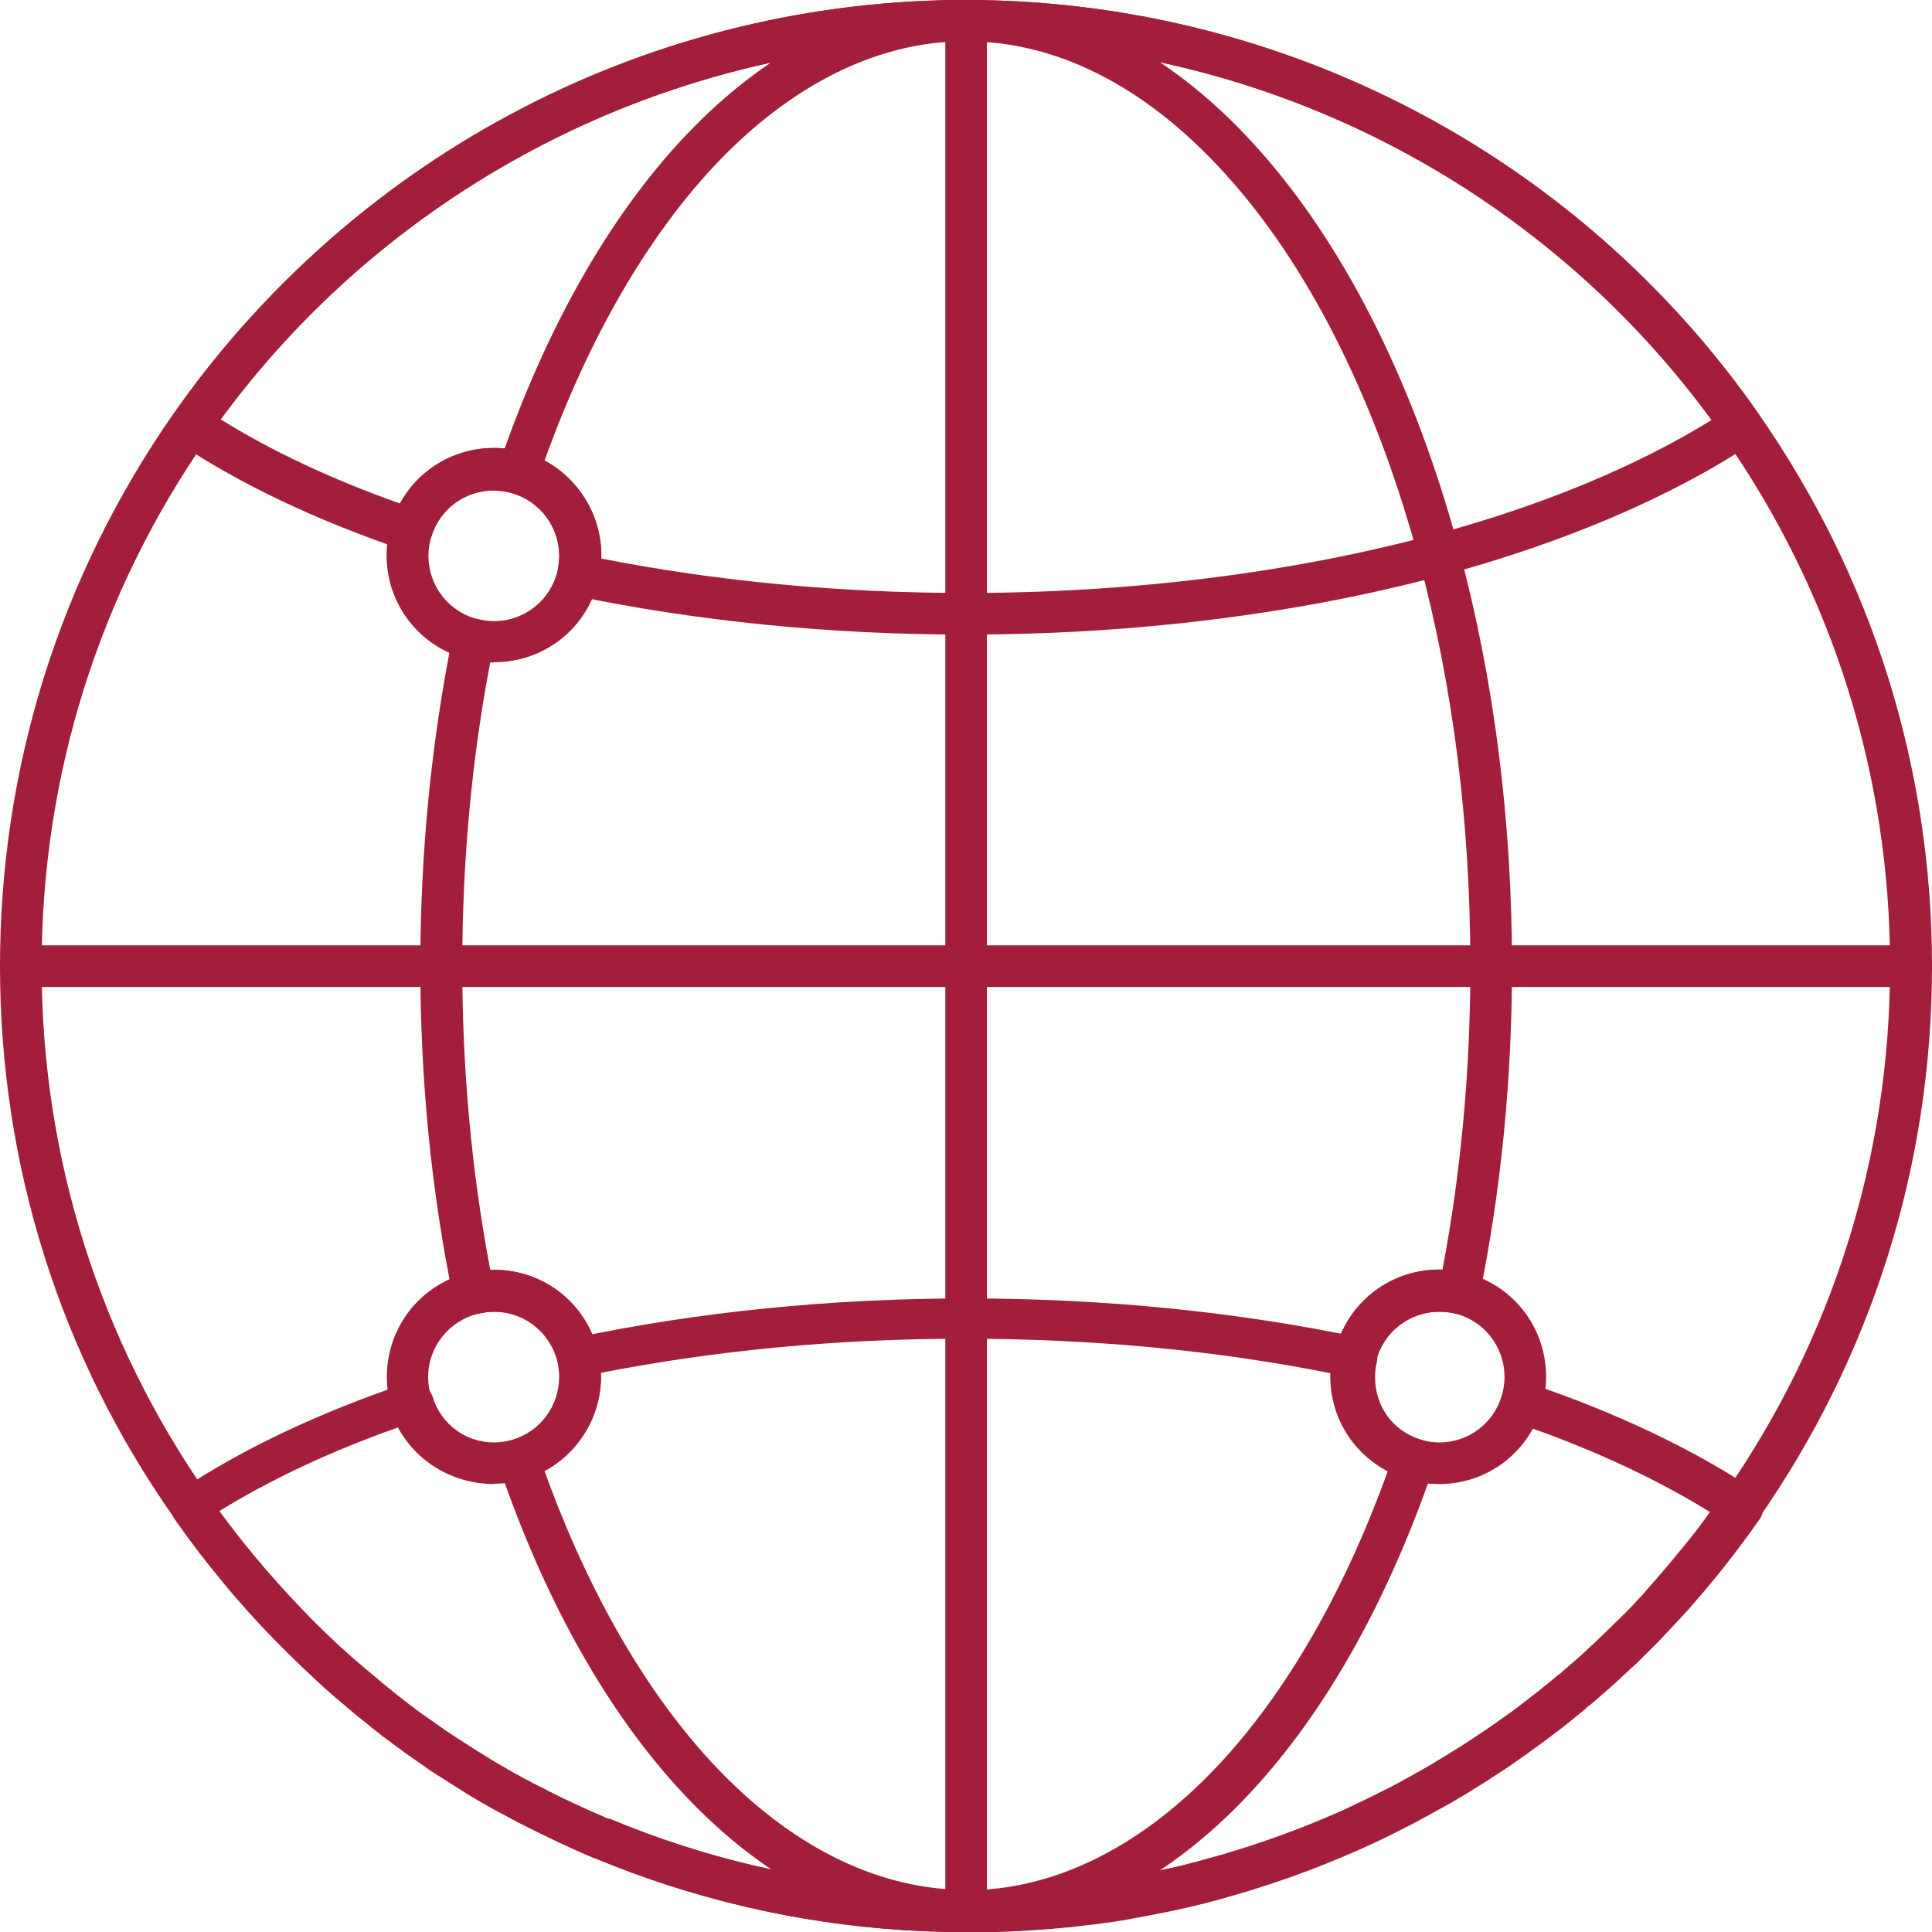 <svg width="48" height="48" viewBox="0 0 48 48" fill="none" xmlns="http://www.w3.org/2000/svg">
<g clip-path="url(#clip0_2025_12577)">
<path d="M24.004 48C23.923 48 23.843 48 23.77 48C23.317 48 22.865 47.976 22.421 47.952C19.78 47.774 17.212 47.176 14.78 46.167C14.78 46.167 14.764 46.167 14.756 46.158C14.562 46.078 14.36 45.989 14.167 45.9C13.973 45.811 13.779 45.722 13.585 45.625C13.375 45.529 13.165 45.415 12.955 45.31C12.85 45.254 12.745 45.206 12.64 45.141C12.551 45.092 12.462 45.044 12.373 44.995H12.366C12.366 44.995 12.293 44.955 12.261 44.931L12.018 44.794C11.873 44.713 11.727 44.624 11.582 44.535C11.421 44.438 11.283 44.349 11.146 44.261C11.033 44.188 10.912 44.107 10.79 44.034C10.702 43.978 10.613 43.913 10.532 43.857C10.435 43.792 10.338 43.719 10.241 43.655C10.12 43.566 9.999 43.485 9.894 43.404C9.821 43.356 9.749 43.299 9.676 43.243C9.563 43.162 9.426 43.057 9.296 42.952C9.24 42.912 9.183 42.863 9.127 42.815C9.038 42.742 8.941 42.669 8.852 42.597C8.747 42.508 8.642 42.419 8.537 42.33C8.489 42.29 8.432 42.241 8.376 42.193L8.319 42.144C8.166 42.007 8.004 41.87 7.834 41.708C7.754 41.636 7.681 41.563 7.6 41.49C7.431 41.329 7.245 41.151 7.067 40.973C6.986 40.892 6.898 40.804 6.817 40.723C5.912 39.794 5.08 38.785 4.337 37.726C1.494 33.696 0 28.947 0 24.004C0 19.061 1.494 14.312 4.313 10.274C6.461 7.204 9.337 4.636 12.632 2.867C16.032 1.026 19.885 0.04 23.77 0C23.843 0 23.923 0 23.996 0C31.838 0 39.196 3.836 43.687 10.274C46.506 14.312 48 19.061 48 24.004C48 28.947 46.506 33.696 43.687 37.734C43.42 38.114 43.138 38.494 42.847 38.865C42.774 38.954 42.702 39.051 42.629 39.14C42.411 39.406 42.185 39.681 41.95 39.939L41.716 40.198C41.636 40.287 41.555 40.367 41.474 40.456C41.393 40.545 41.312 40.626 41.232 40.715C41.151 40.796 41.07 40.884 40.981 40.965C40.901 41.046 40.82 41.127 40.739 41.208C40.658 41.288 40.569 41.369 40.489 41.45C40.4 41.531 40.319 41.611 40.23 41.692C40.149 41.773 40.061 41.846 39.972 41.926C39.883 42.007 39.794 42.08 39.705 42.16C39.616 42.241 39.528 42.314 39.439 42.387H39.422C39.358 42.451 39.293 42.508 39.229 42.556C39.043 42.71 38.841 42.871 38.615 43.041C38.429 43.186 38.243 43.324 38.05 43.461C37.961 43.526 37.864 43.598 37.767 43.663C37.468 43.873 37.177 44.067 36.886 44.252C36.652 44.406 36.426 44.535 36.216 44.664C36.135 44.713 36.063 44.753 35.982 44.802C35.885 44.858 35.78 44.915 35.675 44.971C35.578 45.028 35.473 45.084 35.376 45.141C35.263 45.197 35.158 45.254 35.053 45.31C34.738 45.48 34.423 45.633 34.124 45.771C34.027 45.811 33.93 45.86 33.833 45.9H33.817C33.082 46.239 32.323 46.53 31.564 46.788C31.346 46.861 31.12 46.934 30.902 46.998C30.667 47.071 30.449 47.128 30.231 47.192C30.118 47.225 30.005 47.249 29.892 47.281C29.642 47.346 29.391 47.402 29.133 47.459C29.052 47.475 28.971 47.491 28.89 47.507C28.858 47.507 28.834 47.523 28.81 47.523L28.567 47.572C28.567 47.572 28.487 47.588 28.446 47.596C28.374 47.612 28.301 47.62 28.236 47.636H28.212C28.212 47.636 28.172 47.653 28.147 47.653C28.042 47.669 27.929 47.693 27.824 47.709C27.744 47.725 27.655 47.733 27.574 47.75C27.509 47.758 27.445 47.766 27.38 47.774C27.275 47.79 27.17 47.806 27.065 47.814H27.049C26.984 47.822 26.912 47.83 26.847 47.839C26.807 47.839 26.766 47.846 26.726 47.855C26.621 47.871 26.516 47.879 26.403 47.887C26.282 47.895 26.16 47.911 26.047 47.919C25.934 47.927 25.821 47.935 25.7 47.944H25.684C25.563 47.952 25.442 47.96 25.32 47.968C25.207 47.968 25.086 47.984 24.965 47.984H24.949C24.731 47.992 24.505 48 24.271 48C24.262 48 24.254 48 24.238 48C24.157 48 24.085 48 24.004 48ZM15.136 45.189C15.136 45.189 15.144 45.189 15.152 45.189C17.478 46.158 19.941 46.74 22.477 46.91C22.906 46.934 23.334 46.958 23.77 46.958H23.786C23.931 46.958 24.077 46.958 24.206 46.958C24.206 46.958 24.214 46.958 24.222 46.958C24.222 46.958 24.238 46.958 24.254 46.958C24.481 46.958 24.699 46.958 24.909 46.942C24.909 46.942 24.925 46.942 24.933 46.942C25.038 46.942 25.151 46.934 25.256 46.926C25.369 46.926 25.482 46.91 25.603 46.902H25.619C25.733 46.894 25.837 46.885 25.951 46.877C26.072 46.869 26.185 46.853 26.298 46.845C26.403 46.837 26.5 46.821 26.605 46.813C26.605 46.813 26.613 46.813 26.621 46.813C26.645 46.813 26.669 46.813 26.694 46.805H26.71C26.774 46.805 26.839 46.788 26.904 46.78H26.92C27.025 46.764 27.122 46.756 27.219 46.74C27.283 46.732 27.34 46.724 27.396 46.716C27.477 46.7 27.558 46.692 27.639 46.675C27.752 46.659 27.857 46.643 27.97 46.619H27.986H28.034C28.107 46.595 28.172 46.587 28.244 46.57C28.244 46.57 28.261 46.57 28.269 46.57C28.293 46.57 28.317 46.562 28.349 46.554L28.608 46.506C28.608 46.506 28.624 46.506 28.632 46.506H28.64C28.64 46.506 28.656 46.506 28.664 46.498C28.745 46.482 28.826 46.465 28.907 46.449C29.149 46.401 29.391 46.344 29.625 46.28C29.738 46.255 29.843 46.223 29.957 46.191C30.167 46.134 30.377 46.078 30.595 46.005C30.805 45.94 31.023 45.876 31.233 45.803C31.96 45.561 32.687 45.278 33.389 44.963H33.397C33.494 44.915 33.583 44.874 33.68 44.826C33.963 44.697 34.261 44.543 34.568 44.39C34.665 44.341 34.77 44.285 34.867 44.228C34.972 44.172 35.069 44.123 35.158 44.067C35.263 44.01 35.36 43.954 35.457 43.897C35.529 43.857 35.602 43.816 35.675 43.768C35.885 43.647 36.095 43.509 36.321 43.372C36.596 43.194 36.878 43.009 37.161 42.815C37.25 42.75 37.339 42.685 37.436 42.621C37.621 42.492 37.799 42.354 37.977 42.217C38.195 42.047 38.389 41.894 38.575 41.749C38.639 41.7 38.696 41.652 38.752 41.603H38.768C38.857 41.523 38.938 41.45 39.027 41.369C39.108 41.296 39.196 41.224 39.277 41.151C39.358 41.078 39.439 41.006 39.528 40.925C39.616 40.844 39.697 40.771 39.778 40.691C39.859 40.618 39.939 40.537 40.02 40.456C40.101 40.384 40.174 40.303 40.254 40.222L40.263 40.214C40.343 40.133 40.416 40.061 40.489 39.98C40.569 39.899 40.65 39.818 40.723 39.737C40.796 39.657 40.876 39.576 40.949 39.495L41.175 39.237C41.393 38.986 41.611 38.728 41.821 38.469C41.894 38.381 41.967 38.292 42.031 38.211C42.306 37.856 42.581 37.492 42.831 37.129C45.529 33.268 46.958 28.721 46.958 23.996C46.958 19.271 45.529 14.724 42.831 10.863C38.542 4.709 31.499 1.034 24.004 1.034C23.931 1.034 23.859 1.034 23.794 1.034C16.38 1.107 9.417 4.781 5.169 10.855C2.463 14.724 1.034 19.271 1.034 24.004C1.034 28.737 2.463 33.276 5.161 37.137C5.872 38.154 6.671 39.116 7.536 40.012C7.616 40.093 7.689 40.174 7.77 40.254C7.947 40.432 8.117 40.594 8.287 40.755C8.359 40.828 8.432 40.892 8.505 40.957C8.674 41.111 8.828 41.248 8.973 41.369L9.03 41.417C9.078 41.458 9.135 41.506 9.183 41.547C9.288 41.636 9.393 41.716 9.49 41.805C9.579 41.878 9.66 41.943 9.749 42.015C9.805 42.056 9.854 42.104 9.91 42.144C10.031 42.241 10.152 42.33 10.274 42.427C10.346 42.484 10.411 42.532 10.484 42.581C10.597 42.661 10.71 42.742 10.815 42.815C10.912 42.879 11.001 42.944 11.089 43.009C11.178 43.065 11.259 43.122 11.348 43.178C11.461 43.251 11.574 43.324 11.687 43.396C11.816 43.477 11.954 43.566 12.099 43.655C12.236 43.744 12.382 43.824 12.519 43.905L12.769 44.05C12.769 44.05 12.81 44.075 12.826 44.083C12.826 44.083 12.834 44.083 12.842 44.091H12.858C12.947 44.147 13.028 44.196 13.117 44.236C13.213 44.293 13.31 44.341 13.415 44.39C13.617 44.495 13.827 44.6 14.021 44.697C14.215 44.785 14.401 44.874 14.579 44.955C14.756 45.036 14.942 45.117 15.128 45.197L15.136 45.189Z" fill="#A31E3A"/>
<path d="M24.004 48C23.923 48 23.843 48 23.77 48H23.754C19.061 47.846 14.813 43.526 12.398 36.434C12.35 36.297 12.366 36.151 12.43 36.03C12.495 35.901 12.608 35.812 12.745 35.772C13.432 35.57 13.908 34.932 13.908 34.213C13.908 34.084 13.892 33.963 13.868 33.842C13.69 33.106 13.044 32.59 12.285 32.59C12.156 32.59 12.026 32.606 11.897 32.638C11.76 32.67 11.614 32.646 11.493 32.574C11.372 32.501 11.291 32.38 11.259 32.242C10.718 29.609 10.443 26.839 10.443 24.004C10.443 21.169 10.718 18.415 11.251 15.782C11.283 15.645 11.364 15.524 11.485 15.451C11.606 15.378 11.752 15.354 11.889 15.386C12.018 15.418 12.148 15.435 12.277 15.435C13.036 15.435 13.69 14.918 13.86 14.175C13.884 14.053 13.9 13.932 13.9 13.811C13.9 13.092 13.424 12.454 12.729 12.252C12.592 12.212 12.479 12.123 12.414 11.994C12.35 11.865 12.341 11.719 12.382 11.59C14.805 4.475 19.053 0.145 23.754 0C23.835 0 23.915 0 23.996 0C26.653 0 29.214 1.341 31.41 3.869C33.502 6.276 35.174 9.66 36.248 13.65C37.121 16.896 37.565 20.378 37.565 24.004C37.565 26.839 37.29 29.601 36.749 32.234C36.725 32.371 36.636 32.493 36.523 32.565C36.402 32.638 36.265 32.662 36.127 32.63C36.014 32.606 35.885 32.59 35.764 32.59C35.005 32.59 34.359 33.106 34.181 33.842C34.149 33.963 34.141 34.092 34.141 34.213C34.141 34.932 34.601 35.554 35.287 35.764C35.425 35.804 35.53 35.901 35.594 36.022C35.659 36.143 35.667 36.289 35.627 36.426C33.212 43.509 28.98 47.83 24.287 47.992H24.271C24.271 47.992 24.255 47.992 24.247 47.992C24.166 47.992 24.093 47.992 24.012 47.992L24.004 48ZM23.77 46.958C23.77 46.958 23.778 46.958 23.786 46.958C23.931 46.958 24.077 46.958 24.206 46.958C24.206 46.958 24.214 46.958 24.222 46.958C24.222 46.958 24.23 46.958 24.247 46.958C26.33 46.885 28.382 45.835 30.199 43.929C31.919 42.12 33.389 39.576 34.48 36.547C33.632 36.087 33.099 35.206 33.099 34.213C33.099 34.003 33.123 33.801 33.171 33.599C33.454 32.396 34.52 31.548 35.764 31.548C35.788 31.548 35.812 31.548 35.837 31.548C36.297 29.125 36.531 26.589 36.531 23.996C36.531 20.458 36.103 17.066 35.255 13.908C34.221 10.072 32.63 6.825 30.635 4.539C28.64 2.245 26.355 1.026 24.004 1.026C23.931 1.026 23.859 1.026 23.794 1.026C21.71 1.09 19.643 2.132 17.817 4.046C16.097 5.856 14.619 8.408 13.529 11.445C14.377 11.897 14.934 12.802 14.934 13.795C14.934 13.997 14.91 14.199 14.869 14.393C14.595 15.604 13.529 16.452 12.277 16.452C12.245 16.452 12.212 16.452 12.18 16.452C11.72 18.867 11.485 21.403 11.485 23.996C11.485 26.589 11.72 29.125 12.18 31.548C12.212 31.548 12.245 31.548 12.277 31.548C13.521 31.548 14.579 32.388 14.861 33.591C14.91 33.785 14.934 33.995 14.934 34.205C14.934 35.19 14.377 36.095 13.529 36.547C14.619 39.576 16.097 42.128 17.817 43.929C19.635 45.835 21.694 46.877 23.778 46.95L23.77 46.958Z" fill="#A31E3A"/>
<path d="M24.003 48C23.721 48 23.486 47.766 23.486 47.483V0.517C23.486 0.234 23.721 0 24.003 0C24.286 0 24.52 0.234 24.52 0.517V47.483C24.52 47.766 24.286 48 24.003 48Z" fill="#A31E3A"/>
<path d="M24.003 15.766C20.611 15.766 17.332 15.435 14.255 14.797C14.117 14.764 13.996 14.684 13.924 14.57C13.851 14.449 13.827 14.312 13.859 14.175C13.883 14.053 13.899 13.932 13.899 13.811C13.899 13.092 13.423 12.454 12.728 12.252C12.583 12.212 12.43 12.188 12.268 12.188C11.549 12.188 10.927 12.648 10.717 13.335C10.677 13.464 10.58 13.577 10.459 13.642C10.338 13.706 10.192 13.714 10.055 13.674C7.882 12.939 5.992 12.042 4.45 11.017C4.337 10.936 4.256 10.815 4.232 10.685C4.207 10.548 4.232 10.411 4.312 10.29C6.461 7.221 9.336 4.652 12.631 2.883C16.032 1.026 19.876 0.04 23.761 0C23.842 0 23.915 0 23.995 0C31.838 0 39.196 3.836 43.686 10.274C43.767 10.387 43.8 10.532 43.767 10.669C43.743 10.807 43.662 10.928 43.549 11.001C41.538 12.341 38.889 13.472 35.876 14.288C35.876 14.288 35.868 14.288 35.86 14.288C32.266 15.257 28.163 15.766 23.995 15.766H24.003ZM14.933 13.876C17.8 14.441 20.854 14.732 24.003 14.732C28.09 14.732 32.104 14.231 35.61 13.286C35.61 13.286 35.618 13.286 35.626 13.286C38.299 12.567 40.674 11.582 42.523 10.435C38.202 4.539 31.321 1.034 24.003 1.034C23.931 1.034 23.858 1.034 23.794 1.034C23.794 1.034 23.794 1.034 23.785 1.034C16.557 1.107 9.756 4.604 5.484 10.419C6.752 11.21 8.254 11.913 9.942 12.511C10.402 11.671 11.283 11.13 12.276 11.13C12.526 11.13 12.785 11.162 13.027 11.235C14.15 11.566 14.941 12.616 14.941 13.787C14.941 13.811 14.941 13.835 14.941 13.86L14.933 13.876Z" fill="#A31E3A"/>
<path d="M24.004 48C23.923 48 23.842 48 23.77 48C23.317 48 22.865 47.976 22.421 47.952C19.78 47.782 17.211 47.176 14.78 46.167H14.764C14.57 46.086 14.368 45.997 14.175 45.908C13.981 45.82 13.787 45.731 13.593 45.634C13.375 45.529 13.157 45.424 12.955 45.319C12.85 45.27 12.753 45.214 12.648 45.157C12.559 45.109 12.47 45.06 12.373 45.012C12.341 44.996 12.301 44.972 12.268 44.955L12.026 44.818C11.881 44.737 11.735 44.648 11.59 44.56C11.437 44.463 11.291 44.374 11.154 44.285C11.041 44.212 10.92 44.132 10.798 44.059C10.71 44.002 10.621 43.946 10.54 43.881C10.443 43.817 10.346 43.744 10.249 43.679C10.12 43.59 10.007 43.51 9.902 43.429C9.829 43.38 9.757 43.324 9.684 43.267C9.571 43.187 9.433 43.082 9.304 42.977C9.248 42.936 9.191 42.888 9.135 42.839C9.046 42.767 8.957 42.694 8.86 42.621C8.755 42.532 8.65 42.444 8.545 42.355C8.497 42.314 8.44 42.266 8.383 42.217L8.327 42.169C8.173 42.04 8.012 41.894 7.842 41.733C7.762 41.66 7.689 41.587 7.608 41.515C7.438 41.353 7.253 41.175 7.075 40.998C6.994 40.917 6.905 40.828 6.825 40.747C5.92 39.819 5.088 38.809 4.345 37.751C4.264 37.638 4.232 37.492 4.264 37.355C4.289 37.218 4.369 37.097 4.482 37.024C6.025 35.998 7.915 35.102 10.088 34.367C10.217 34.318 10.362 34.334 10.492 34.399C10.613 34.464 10.71 34.577 10.75 34.706C10.952 35.385 11.598 35.861 12.309 35.861C12.47 35.861 12.624 35.837 12.769 35.796C13.456 35.594 13.932 34.956 13.932 34.238C13.932 34.108 13.916 33.987 13.892 33.866C13.86 33.729 13.884 33.583 13.956 33.47C14.029 33.349 14.15 33.268 14.288 33.236C17.357 32.59 20.644 32.259 24.036 32.259C27.428 32.259 30.732 32.59 33.809 33.236C33.946 33.268 34.068 33.349 34.14 33.462C34.213 33.583 34.237 33.721 34.205 33.858C34.172 33.979 34.164 34.1 34.164 34.23C34.164 34.948 34.625 35.57 35.311 35.78C35.465 35.829 35.626 35.853 35.788 35.853C36.507 35.853 37.129 35.393 37.339 34.706C37.379 34.569 37.476 34.464 37.597 34.399C37.718 34.334 37.864 34.326 38.001 34.367C40.165 35.102 42.039 35.99 43.582 37.016C43.695 37.097 43.776 37.218 43.8 37.347C43.824 37.484 43.8 37.622 43.719 37.743C43.453 38.123 43.17 38.502 42.879 38.874C42.806 38.962 42.734 39.059 42.661 39.148C42.443 39.415 42.217 39.681 41.983 39.948L41.748 40.206C41.668 40.295 41.587 40.376 41.506 40.465C41.417 40.554 41.345 40.634 41.264 40.723C41.183 40.804 41.102 40.893 41.013 40.974C40.933 41.054 40.852 41.135 40.771 41.216C40.69 41.297 40.61 41.377 40.521 41.45C40.432 41.531 40.351 41.612 40.262 41.692C40.181 41.773 40.093 41.846 40.004 41.927C39.915 42.007 39.826 42.08 39.737 42.161C39.648 42.242 39.56 42.314 39.471 42.387H39.463C39.398 42.452 39.334 42.508 39.269 42.557C39.059 42.726 38.857 42.896 38.647 43.049C38.469 43.187 38.275 43.332 38.082 43.469C37.993 43.534 37.896 43.607 37.799 43.671C37.508 43.881 37.209 44.075 36.919 44.261C36.7 44.398 36.474 44.544 36.248 44.673C36.175 44.721 36.095 44.762 36.014 44.81C35.917 44.867 35.812 44.923 35.707 44.98C35.61 45.036 35.505 45.093 35.4 45.149C35.295 45.206 35.19 45.262 35.085 45.319C34.77 45.48 34.455 45.642 34.156 45.779C34.059 45.828 33.954 45.868 33.858 45.916C33.114 46.248 32.355 46.547 31.596 46.797C31.378 46.87 31.152 46.942 30.934 47.007C30.716 47.072 30.489 47.136 30.263 47.201C30.15 47.233 30.037 47.257 29.924 47.29C29.674 47.354 29.423 47.411 29.165 47.467C29.084 47.483 29.003 47.5 28.923 47.516C28.89 47.516 28.866 47.532 28.834 47.532L28.591 47.58C28.591 47.58 28.511 47.596 28.47 47.605C28.398 47.621 28.325 47.629 28.252 47.645H28.236C28.236 47.645 28.196 47.661 28.172 47.661H28.155C28.05 47.685 27.945 47.702 27.848 47.718C27.768 47.734 27.679 47.742 27.59 47.758C27.525 47.766 27.461 47.774 27.396 47.782C27.291 47.798 27.186 47.815 27.081 47.823C27.008 47.831 26.936 47.839 26.863 47.847C26.823 47.847 26.782 47.855 26.742 47.863C26.637 47.879 26.524 47.887 26.419 47.895C26.298 47.903 26.177 47.92 26.063 47.928C25.95 47.936 25.837 47.944 25.716 47.952H25.7C25.579 47.96 25.458 47.968 25.337 47.976H25.312C25.199 47.976 25.094 47.992 24.981 47.992H24.965C24.747 48 24.521 48.008 24.287 48.008C24.279 48.008 24.27 48.008 24.254 48.008C24.174 48.008 24.101 48.008 24.02 48.008L24.004 48ZM15.136 45.19C15.136 45.19 15.144 45.19 15.152 45.19C17.478 46.167 19.941 46.74 22.477 46.91C22.905 46.934 23.334 46.958 23.77 46.958H23.786C23.931 46.958 24.076 46.958 24.206 46.958C24.206 46.958 24.214 46.958 24.222 46.958C24.222 46.958 24.238 46.958 24.254 46.958C24.48 46.958 24.698 46.958 24.909 46.942C24.909 46.942 24.925 46.942 24.933 46.942C25.038 46.942 25.135 46.934 25.232 46.926H25.256C25.369 46.926 25.482 46.91 25.603 46.902H25.611C25.724 46.894 25.829 46.886 25.942 46.878C26.055 46.87 26.177 46.853 26.29 46.845C26.395 46.837 26.491 46.821 26.596 46.813C26.596 46.813 26.605 46.813 26.613 46.813C26.637 46.813 26.661 46.813 26.685 46.805H26.701C26.774 46.805 26.847 46.789 26.912 46.781C27.017 46.765 27.113 46.757 27.21 46.74C27.275 46.732 27.331 46.724 27.388 46.716C27.469 46.7 27.549 46.692 27.63 46.676C27.735 46.66 27.832 46.643 27.929 46.627H27.953H27.97H28.01C28.083 46.611 28.155 46.595 28.228 46.579H28.244C28.268 46.579 28.293 46.571 28.325 46.563L28.583 46.514C28.583 46.514 28.599 46.514 28.608 46.514H28.616C28.616 46.514 28.632 46.514 28.64 46.506C28.721 46.49 28.801 46.474 28.882 46.458C29.125 46.409 29.367 46.353 29.601 46.288C29.714 46.264 29.819 46.231 29.932 46.199C30.142 46.143 30.36 46.078 30.57 46.022C30.788 45.957 30.998 45.892 31.208 45.82C31.943 45.577 32.67 45.295 33.365 44.98C33.462 44.931 33.559 44.891 33.656 44.842C33.938 44.713 34.237 44.56 34.544 44.406C34.649 44.358 34.746 44.301 34.843 44.245C34.94 44.188 35.037 44.14 35.134 44.083C35.239 44.027 35.336 43.97 35.432 43.913C35.505 43.873 35.578 43.833 35.651 43.784C35.869 43.655 36.087 43.518 36.297 43.389C36.571 43.211 36.854 43.025 37.137 42.823C37.225 42.758 37.322 42.694 37.411 42.629C37.597 42.5 37.775 42.363 37.952 42.225C38.154 42.072 38.348 41.919 38.55 41.749C38.615 41.7 38.671 41.644 38.736 41.596H38.744C38.833 41.515 38.913 41.442 39.002 41.369C39.083 41.297 39.172 41.224 39.253 41.151C39.334 41.079 39.414 41.006 39.495 40.925C39.584 40.844 39.665 40.772 39.745 40.691C39.826 40.61 39.907 40.537 39.988 40.457C40.069 40.376 40.149 40.295 40.23 40.222C40.311 40.142 40.392 40.061 40.464 39.988C40.545 39.907 40.618 39.827 40.69 39.746C40.771 39.665 40.844 39.584 40.916 39.495L41.143 39.237C41.361 38.987 41.579 38.728 41.789 38.47C41.861 38.381 41.934 38.292 41.999 38.211C42.168 38.001 42.33 37.783 42.483 37.565C41.215 36.782 39.729 36.079 38.049 35.481C37.589 36.33 36.709 36.862 35.715 36.862C35.449 36.862 35.19 36.822 34.932 36.741C33.809 36.394 33.05 35.376 33.05 34.197C33.05 34.173 33.05 34.141 33.05 34.116C30.174 33.543 27.113 33.26 23.955 33.26C20.797 33.26 17.753 33.551 14.885 34.116C14.885 34.141 14.885 34.173 14.885 34.197C14.885 35.368 14.102 36.418 12.979 36.749C12.737 36.822 12.486 36.854 12.228 36.854C11.226 36.854 10.346 36.313 9.886 35.465C8.198 36.063 6.704 36.766 5.427 37.557C6.057 38.413 6.744 39.229 7.487 39.988C7.568 40.069 7.64 40.15 7.721 40.23C7.899 40.408 8.068 40.57 8.238 40.731C8.311 40.804 8.383 40.869 8.456 40.933C8.626 41.087 8.779 41.224 8.925 41.345L8.981 41.394C9.03 41.434 9.078 41.482 9.135 41.523C9.24 41.612 9.345 41.692 9.442 41.781C9.53 41.854 9.611 41.919 9.7 41.991C9.757 42.032 9.813 42.08 9.862 42.12C9.991 42.225 10.12 42.322 10.233 42.403C10.306 42.46 10.37 42.508 10.443 42.557C10.556 42.637 10.669 42.718 10.774 42.791C10.871 42.855 10.96 42.92 11.049 42.985C11.138 43.041 11.218 43.098 11.307 43.154C11.42 43.227 11.533 43.3 11.646 43.372C11.776 43.461 11.913 43.542 12.058 43.631C12.196 43.72 12.341 43.8 12.478 43.881L12.729 44.027C12.729 44.027 12.769 44.051 12.777 44.059C12.777 44.059 12.793 44.059 12.793 44.067C12.882 44.115 12.971 44.164 13.068 44.212C13.165 44.269 13.262 44.317 13.367 44.366C13.561 44.471 13.763 44.568 13.973 44.673C14.158 44.762 14.352 44.85 14.53 44.931C14.707 45.012 14.893 45.093 15.079 45.173L15.136 45.19Z" fill="#A31E3A"/>
<path d="M47.483 24.521H0.517C0.234 24.521 0 24.287 0 24.004C0 23.721 0.234 23.487 0.517 23.487H47.483C47.766 23.487 48 23.721 48 24.004C48 24.287 47.766 24.521 47.483 24.521Z" fill="#A31E3A"/>
<path d="M12.269 16.46C12.051 16.46 11.841 16.436 11.631 16.38C10.435 16.089 9.604 15.023 9.604 13.795C9.604 13.529 9.644 13.262 9.725 13.004C10.072 11.881 11.098 11.13 12.269 11.13C12.519 11.13 12.778 11.162 13.02 11.235C14.143 11.566 14.934 12.616 14.934 13.787C14.934 13.989 14.91 14.191 14.87 14.385C14.595 15.596 13.529 16.444 12.277 16.444L12.269 16.46ZM12.269 12.18C11.55 12.18 10.928 12.64 10.718 13.327C10.67 13.48 10.645 13.642 10.645 13.811C10.645 14.562 11.154 15.209 11.881 15.386C12.01 15.419 12.14 15.435 12.269 15.435C13.028 15.435 13.682 14.918 13.852 14.175C13.876 14.054 13.892 13.932 13.892 13.811C13.892 13.092 13.416 12.454 12.721 12.252C12.576 12.212 12.422 12.188 12.261 12.188L12.269 12.18Z" fill="#A31E3A"/>
<path d="M35.755 36.871C35.489 36.871 35.23 36.83 34.972 36.749C33.849 36.402 33.09 35.385 33.09 34.205C33.09 33.995 33.114 33.793 33.163 33.592C33.445 32.388 34.511 31.54 35.755 31.54C35.965 31.54 36.167 31.564 36.361 31.613C37.572 31.895 38.412 32.962 38.412 34.205C38.412 34.472 38.372 34.738 38.299 34.989C37.952 36.111 36.934 36.871 35.755 36.871ZM35.755 32.59C34.996 32.59 34.35 33.107 34.172 33.842C34.14 33.963 34.132 34.092 34.132 34.213C34.132 34.932 34.592 35.554 35.279 35.764C35.432 35.813 35.594 35.837 35.755 35.837C36.474 35.837 37.096 35.377 37.306 34.69C37.354 34.536 37.379 34.375 37.379 34.213C37.379 33.454 36.862 32.8 36.127 32.63C36.005 32.598 35.884 32.59 35.755 32.59Z" fill="#A31E3A"/>
<path d="M12.269 36.87C11.089 36.87 10.064 36.111 9.724 34.98C9.652 34.73 9.611 34.472 9.611 34.205C9.611 32.977 10.443 31.911 11.639 31.62C11.841 31.572 12.05 31.548 12.269 31.548C13.512 31.548 14.57 32.388 14.853 33.591C14.902 33.785 14.926 33.995 14.926 34.205C14.926 35.376 14.142 36.426 13.02 36.757C12.777 36.83 12.527 36.862 12.269 36.862V36.87ZM12.269 32.59C12.139 32.59 12.01 32.606 11.881 32.638C11.154 32.816 10.637 33.462 10.637 34.213C10.637 34.375 10.661 34.536 10.71 34.682C10.912 35.36 11.558 35.837 12.269 35.837C12.43 35.837 12.584 35.812 12.729 35.772C13.415 35.57 13.892 34.932 13.892 34.213C13.892 34.084 13.876 33.963 13.852 33.842C13.674 33.107 13.028 32.59 12.269 32.59Z" fill="#A31E3A"/>
</g>
<defs>
<clipPath id="clip0_2025_12577">
<rect width="48" height="48" fill="white"/>
</clipPath>
</defs>
</svg>
